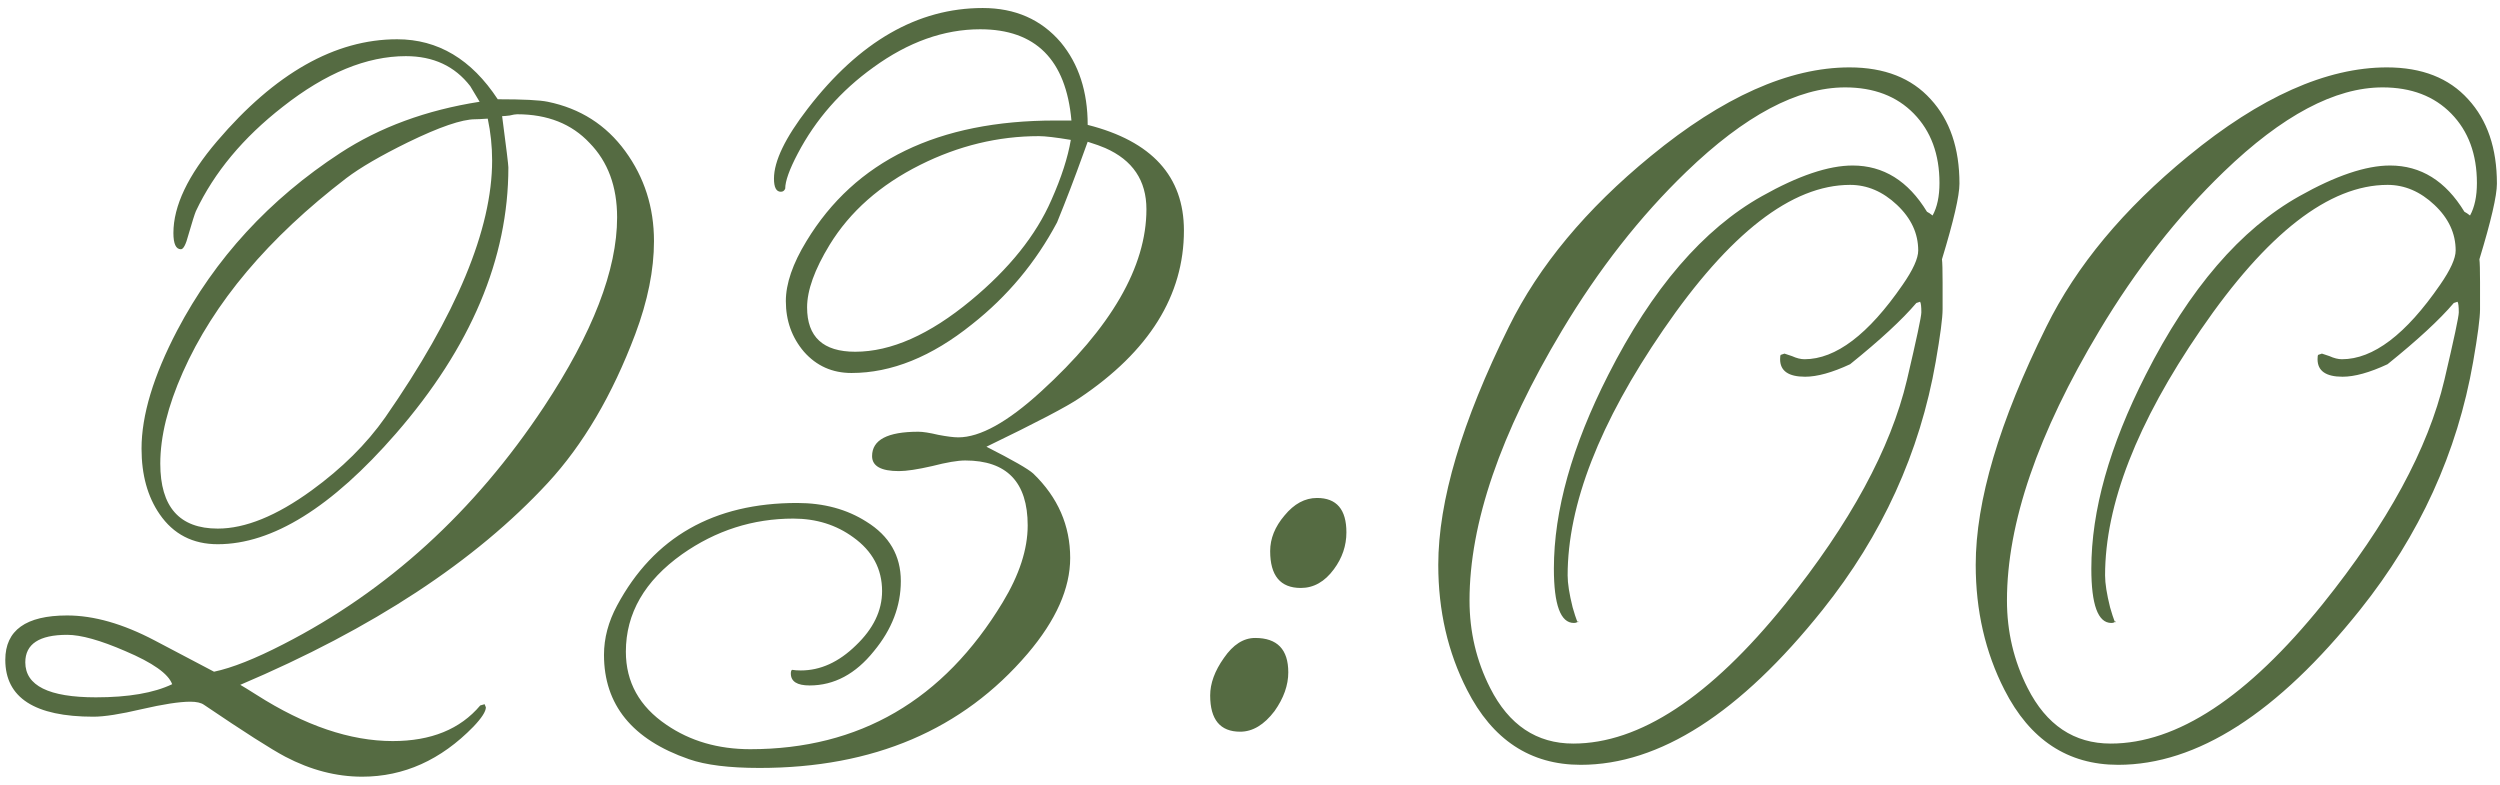 <?xml version="1.0" encoding="UTF-8"?> <svg xmlns="http://www.w3.org/2000/svg" width="293" height="92" viewBox="0 0 293 92" fill="none"> <path d="M76.647 28.26C76.647 31.629 75.914 35.267 74.449 39.173C71.764 46.302 68.346 52.112 64.195 56.605C55.699 65.784 43.688 73.67 28.16 80.262C28.502 80.457 29.137 80.848 30.064 81.434C35.728 85.047 41.051 86.853 46.031 86.853C50.523 86.853 53.941 85.462 56.285 82.679C56.48 82.63 56.651 82.581 56.798 82.532L56.944 82.898C56.944 83.387 56.456 84.144 55.48 85.169C51.671 89.075 47.325 91.028 42.442 91.028C39.415 91.028 36.412 90.247 33.434 88.685C31.773 87.806 28.6 85.779 23.912 82.606C23.57 82.361 23.033 82.239 22.301 82.239C21.031 82.239 19.127 82.532 16.588 83.118C14.098 83.704 12.218 83.997 10.948 83.997C4.063 83.997 0.621 81.775 0.621 77.332C0.621 73.865 3.038 72.132 7.872 72.132C10.997 72.132 14.415 73.108 18.126 75.061L25.084 78.724C27.184 78.284 29.894 77.21 33.214 75.501C45.421 69.251 55.602 59.974 63.756 47.669C69.469 39.026 72.325 31.629 72.325 25.477C72.325 21.863 71.251 18.958 69.103 16.761C67.003 14.515 64.171 13.392 60.606 13.392C60.411 13.392 60.118 13.44 59.727 13.538C59.337 13.587 59.044 13.611 58.849 13.611C59.337 17.322 59.581 19.324 59.581 19.617C59.581 30.311 55.187 40.711 46.398 50.818C38.878 59.461 31.92 63.782 25.523 63.782C22.594 63.782 20.323 62.61 18.712 60.267C17.296 58.216 16.588 55.652 16.588 52.576C16.588 48.67 17.98 44.056 20.763 38.733C25.206 30.286 31.578 23.352 39.879 17.933C44.518 14.905 49.962 12.903 56.212 11.927L55.113 10.096C53.307 7.752 50.792 6.58 47.569 6.58C42.98 6.58 38.17 8.558 33.141 12.513C28.502 16.126 25.108 20.203 22.96 24.744C22.814 25.086 22.52 26.014 22.081 27.527C21.788 28.65 21.495 29.212 21.202 29.212C20.616 29.212 20.323 28.577 20.323 27.308C20.323 24.134 22.032 20.545 25.45 16.541C32.237 8.582 39.269 4.603 46.544 4.603C51.329 4.603 55.26 6.946 58.336 11.634C61.315 11.634 63.268 11.731 64.195 11.927C68.004 12.708 71.031 14.637 73.277 17.713C75.523 20.789 76.647 24.305 76.647 28.26ZM57.677 18.811C57.677 17.151 57.506 15.516 57.164 13.904C56.432 13.953 55.943 13.977 55.699 13.977C54.137 13.977 51.5 14.881 47.789 16.688C44.615 18.25 42.223 19.642 40.611 20.862C31.432 27.894 25.035 35.486 21.422 43.641C19.664 47.596 18.785 51.16 18.785 54.334C18.785 59.412 21.031 61.951 25.523 61.951C28.746 61.951 32.408 60.462 36.51 57.483C40.074 54.895 42.955 52.039 45.152 48.914C53.502 36.902 57.677 26.868 57.677 18.811ZM20.177 80.189C19.737 78.968 17.906 77.674 14.684 76.307C11.754 75.037 9.483 74.402 7.872 74.402C4.601 74.402 2.965 75.477 2.965 77.625C2.965 80.359 5.724 81.727 11.241 81.727C15.05 81.727 18.028 81.214 20.177 80.189ZM138.756 27.015C138.756 34.632 134.679 41.175 126.524 46.644C125.108 47.62 121.471 49.524 115.611 52.356C118.688 53.919 120.519 54.969 121.104 55.506C123.985 58.289 125.426 61.585 125.426 65.394C125.426 68.958 123.766 72.693 120.445 76.6C112.828 85.535 102.354 90.003 89.024 90.003C85.46 90.003 82.701 89.661 80.748 88.978C74.107 86.683 70.787 82.606 70.787 76.746C70.787 74.793 71.3 72.864 72.325 70.96C76.622 62.952 83.653 58.948 93.419 58.948C96.544 58.948 99.254 59.681 101.549 61.145C104.234 62.806 105.577 65.125 105.577 68.103C105.577 71.033 104.527 73.768 102.428 76.307C100.279 78.992 97.765 80.335 94.884 80.335C93.419 80.335 92.686 79.871 92.686 78.943C92.686 78.699 92.735 78.553 92.833 78.504C93.126 78.553 93.468 78.577 93.858 78.577C96.153 78.577 98.302 77.601 100.304 75.647C102.354 73.694 103.38 71.57 103.38 69.275C103.38 66.688 102.257 64.588 100.011 62.977C98.009 61.512 95.665 60.779 92.98 60.779C88.243 60.779 83.897 62.171 79.942 64.954C75.548 68.079 73.351 71.888 73.351 76.38C73.351 79.944 74.938 82.801 78.111 84.949C80.894 86.853 84.166 87.806 87.926 87.806C100.719 87.806 110.582 82.068 117.516 70.594C119.469 67.371 120.445 64.368 120.445 61.585C120.445 56.507 118.004 53.968 113.121 53.968C112.242 53.968 110.948 54.188 109.239 54.627C107.53 55.018 106.236 55.213 105.357 55.213C103.258 55.213 102.208 54.627 102.208 53.455C102.208 51.551 104.015 50.599 107.628 50.599C108.165 50.599 108.946 50.721 109.972 50.965C110.997 51.16 111.778 51.258 112.315 51.258C114.854 51.258 118.077 49.476 121.983 45.911C130.235 38.392 134.361 31.263 134.361 24.524C134.361 21.155 132.75 18.763 129.527 17.347C129.088 17.151 128.404 16.907 127.477 16.614L126.891 18.226C125.963 20.814 124.962 23.426 123.888 26.062C121.397 30.75 118.077 34.73 113.927 38.001C109.19 41.81 104.479 43.714 99.791 43.714C97.545 43.714 95.689 42.884 94.225 41.224C92.809 39.563 92.101 37.586 92.101 35.291C92.101 33.24 92.906 30.896 94.518 28.26C100.23 18.836 109.947 14.124 123.668 14.124H125.572C124.938 6.995 121.373 3.431 114.879 3.431C110.631 3.431 106.456 4.92 102.354 7.898C98.546 10.633 95.592 14.002 93.492 18.006C92.516 19.861 92.027 21.229 92.027 22.107C91.93 22.352 91.759 22.474 91.515 22.474C90.978 22.474 90.709 21.961 90.709 20.936C90.709 18.885 92.027 16.15 94.664 12.732C100.719 4.871 107.555 0.94 115.172 0.94C118.98 0.94 122.032 2.283 124.327 4.969C126.427 7.508 127.477 10.73 127.477 14.637C134.996 16.541 138.756 20.667 138.756 27.015ZM125.499 16.395C123.741 16.102 122.496 15.955 121.764 15.955C116.979 15.955 112.34 17.078 107.848 19.324C103.16 21.668 99.62 24.793 97.228 28.699C95.47 31.58 94.591 34.022 94.591 36.023C94.591 39.49 96.471 41.224 100.23 41.224C104.43 41.224 108.946 39.222 113.78 35.218C118.272 31.507 121.422 27.576 123.229 23.426C124.4 20.789 125.157 18.445 125.499 16.395ZM157.799 62.391C157.799 63.953 157.311 65.394 156.334 66.712C155.26 68.177 153.966 68.909 152.452 68.909C150.06 68.909 148.863 67.469 148.863 64.588C148.863 63.123 149.425 61.731 150.548 60.413C151.671 59.046 152.94 58.362 154.356 58.362C156.651 58.362 157.799 59.705 157.799 62.391ZM150.987 78.797C150.987 80.311 150.45 81.824 149.376 83.338C148.155 84.949 146.812 85.755 145.348 85.755C143.004 85.755 141.832 84.339 141.832 81.507C141.832 80.091 142.369 78.626 143.443 77.112C144.518 75.55 145.738 74.769 147.105 74.769C149.693 74.769 150.987 76.111 150.987 78.797ZM229.649 21.521C229.649 22.938 228.966 25.892 227.599 30.384C227.647 30.774 227.672 31.678 227.672 33.094V36.243C227.672 37.269 227.403 39.319 226.866 42.395C225.011 53.04 220.592 62.732 213.609 71.473C203.941 83.582 194.493 89.637 185.265 89.637C179.356 89.637 174.913 86.707 171.935 80.848C169.688 76.453 168.565 71.57 168.565 66.199C168.565 58.728 171.324 49.427 176.842 38.294C180.357 31.165 185.899 24.5 193.468 18.299C201.915 11.365 209.679 7.898 216.759 7.898C220.86 7.898 224.034 9.144 226.28 11.634C228.526 14.075 229.649 17.371 229.649 21.521ZM227.306 21.448C227.306 18.079 226.305 15.369 224.303 13.318C222.301 11.268 219.615 10.242 216.246 10.242C210.68 10.242 204.479 13.538 197.643 20.13C192.223 25.355 187.364 31.556 183.067 38.733C175.841 50.794 172.228 61.341 172.228 70.374C172.228 74.036 173.033 77.454 174.645 80.628C176.842 84.974 180.089 87.147 184.386 87.147C192.149 87.147 200.426 81.702 209.215 70.814C216.832 61.341 221.593 52.576 223.497 44.52C224.62 39.734 225.182 37.098 225.182 36.609C225.182 35.926 225.133 35.511 225.035 35.364L224.596 35.511C222.936 37.464 220.348 39.856 216.832 42.688C214.732 43.665 212.975 44.153 211.559 44.153C209.605 44.153 208.629 43.47 208.629 42.102C208.629 41.81 208.653 41.639 208.702 41.59L209.142 41.443L210.021 41.736C210.558 41.98 211.046 42.102 211.485 42.102C215.147 42.102 218.98 39.197 222.984 33.387C224.205 31.629 224.815 30.286 224.815 29.358C224.815 27.356 223.985 25.574 222.325 24.012C220.665 22.449 218.834 21.668 216.832 21.668C209.996 21.668 202.696 27.332 194.933 38.66C187.462 49.549 183.727 59.144 183.727 67.444C183.727 68.372 183.922 69.617 184.312 71.18C184.752 72.693 184.972 73.231 184.972 72.791C184.874 72.938 184.703 73.011 184.459 73.011C182.896 73.011 182.115 70.887 182.115 66.639C182.115 59.852 184.239 52.283 188.487 43.934C193.614 33.826 199.62 26.844 206.505 22.986C210.753 20.594 214.293 19.398 217.125 19.398C220.738 19.398 223.644 21.204 225.841 24.817C226.036 24.915 226.256 25.061 226.5 25.257C227.037 24.28 227.306 23.011 227.306 21.448ZM292.638 21.521C292.638 22.938 291.954 25.892 290.587 30.384C290.636 30.774 290.66 31.678 290.66 33.094V36.243C290.66 37.269 290.392 39.319 289.854 42.395C287.999 53.04 283.58 62.732 276.598 71.473C266.93 83.582 257.481 89.637 248.253 89.637C242.345 89.637 237.901 86.707 234.923 80.848C232.677 76.453 231.554 71.57 231.554 66.199C231.554 58.728 234.312 49.427 239.83 38.294C243.346 31.165 248.888 24.5 256.456 18.299C264.903 11.365 272.667 7.898 279.747 7.898C283.849 7.898 287.022 9.144 289.269 11.634C291.515 14.075 292.638 17.371 292.638 21.521ZM290.294 21.448C290.294 18.079 289.293 15.369 287.291 13.318C285.289 11.268 282.604 10.242 279.234 10.242C273.668 10.242 267.467 13.538 260.631 20.13C255.211 25.355 250.353 31.556 246.056 38.733C238.829 50.794 235.216 61.341 235.216 70.374C235.216 74.036 236.021 77.454 237.633 80.628C239.83 84.974 243.077 87.147 247.374 87.147C255.138 87.147 263.414 81.702 272.203 70.814C279.82 61.341 284.581 52.576 286.485 44.52C287.608 39.734 288.17 37.098 288.17 36.609C288.17 35.926 288.121 35.511 288.023 35.364L287.584 35.511C285.924 37.464 283.336 39.856 279.82 42.688C277.721 43.665 275.963 44.153 274.547 44.153C272.594 44.153 271.617 43.47 271.617 42.102C271.617 41.81 271.642 41.639 271.69 41.59L272.13 41.443L273.009 41.736C273.546 41.98 274.034 42.102 274.474 42.102C278.136 42.102 281.969 39.197 285.973 33.387C287.193 31.629 287.804 30.286 287.804 29.358C287.804 27.356 286.974 25.574 285.313 24.012C283.653 22.449 281.822 21.668 279.82 21.668C272.984 21.668 265.685 27.332 257.921 38.66C250.45 49.549 246.715 59.144 246.715 67.444C246.715 68.372 246.91 69.617 247.301 71.18C247.74 72.693 247.96 73.231 247.96 72.791C247.862 72.938 247.691 73.011 247.447 73.011C245.885 73.011 245.104 70.887 245.104 66.639C245.104 59.852 247.228 52.283 251.476 43.934C256.603 33.826 262.608 26.844 269.493 22.986C273.741 20.594 277.281 19.398 280.113 19.398C283.727 19.398 286.632 21.204 288.829 24.817C289.024 24.915 289.244 25.061 289.488 25.257C290.025 24.28 290.294 23.011 290.294 21.448Z" fill="#556B42"></path> </svg> 